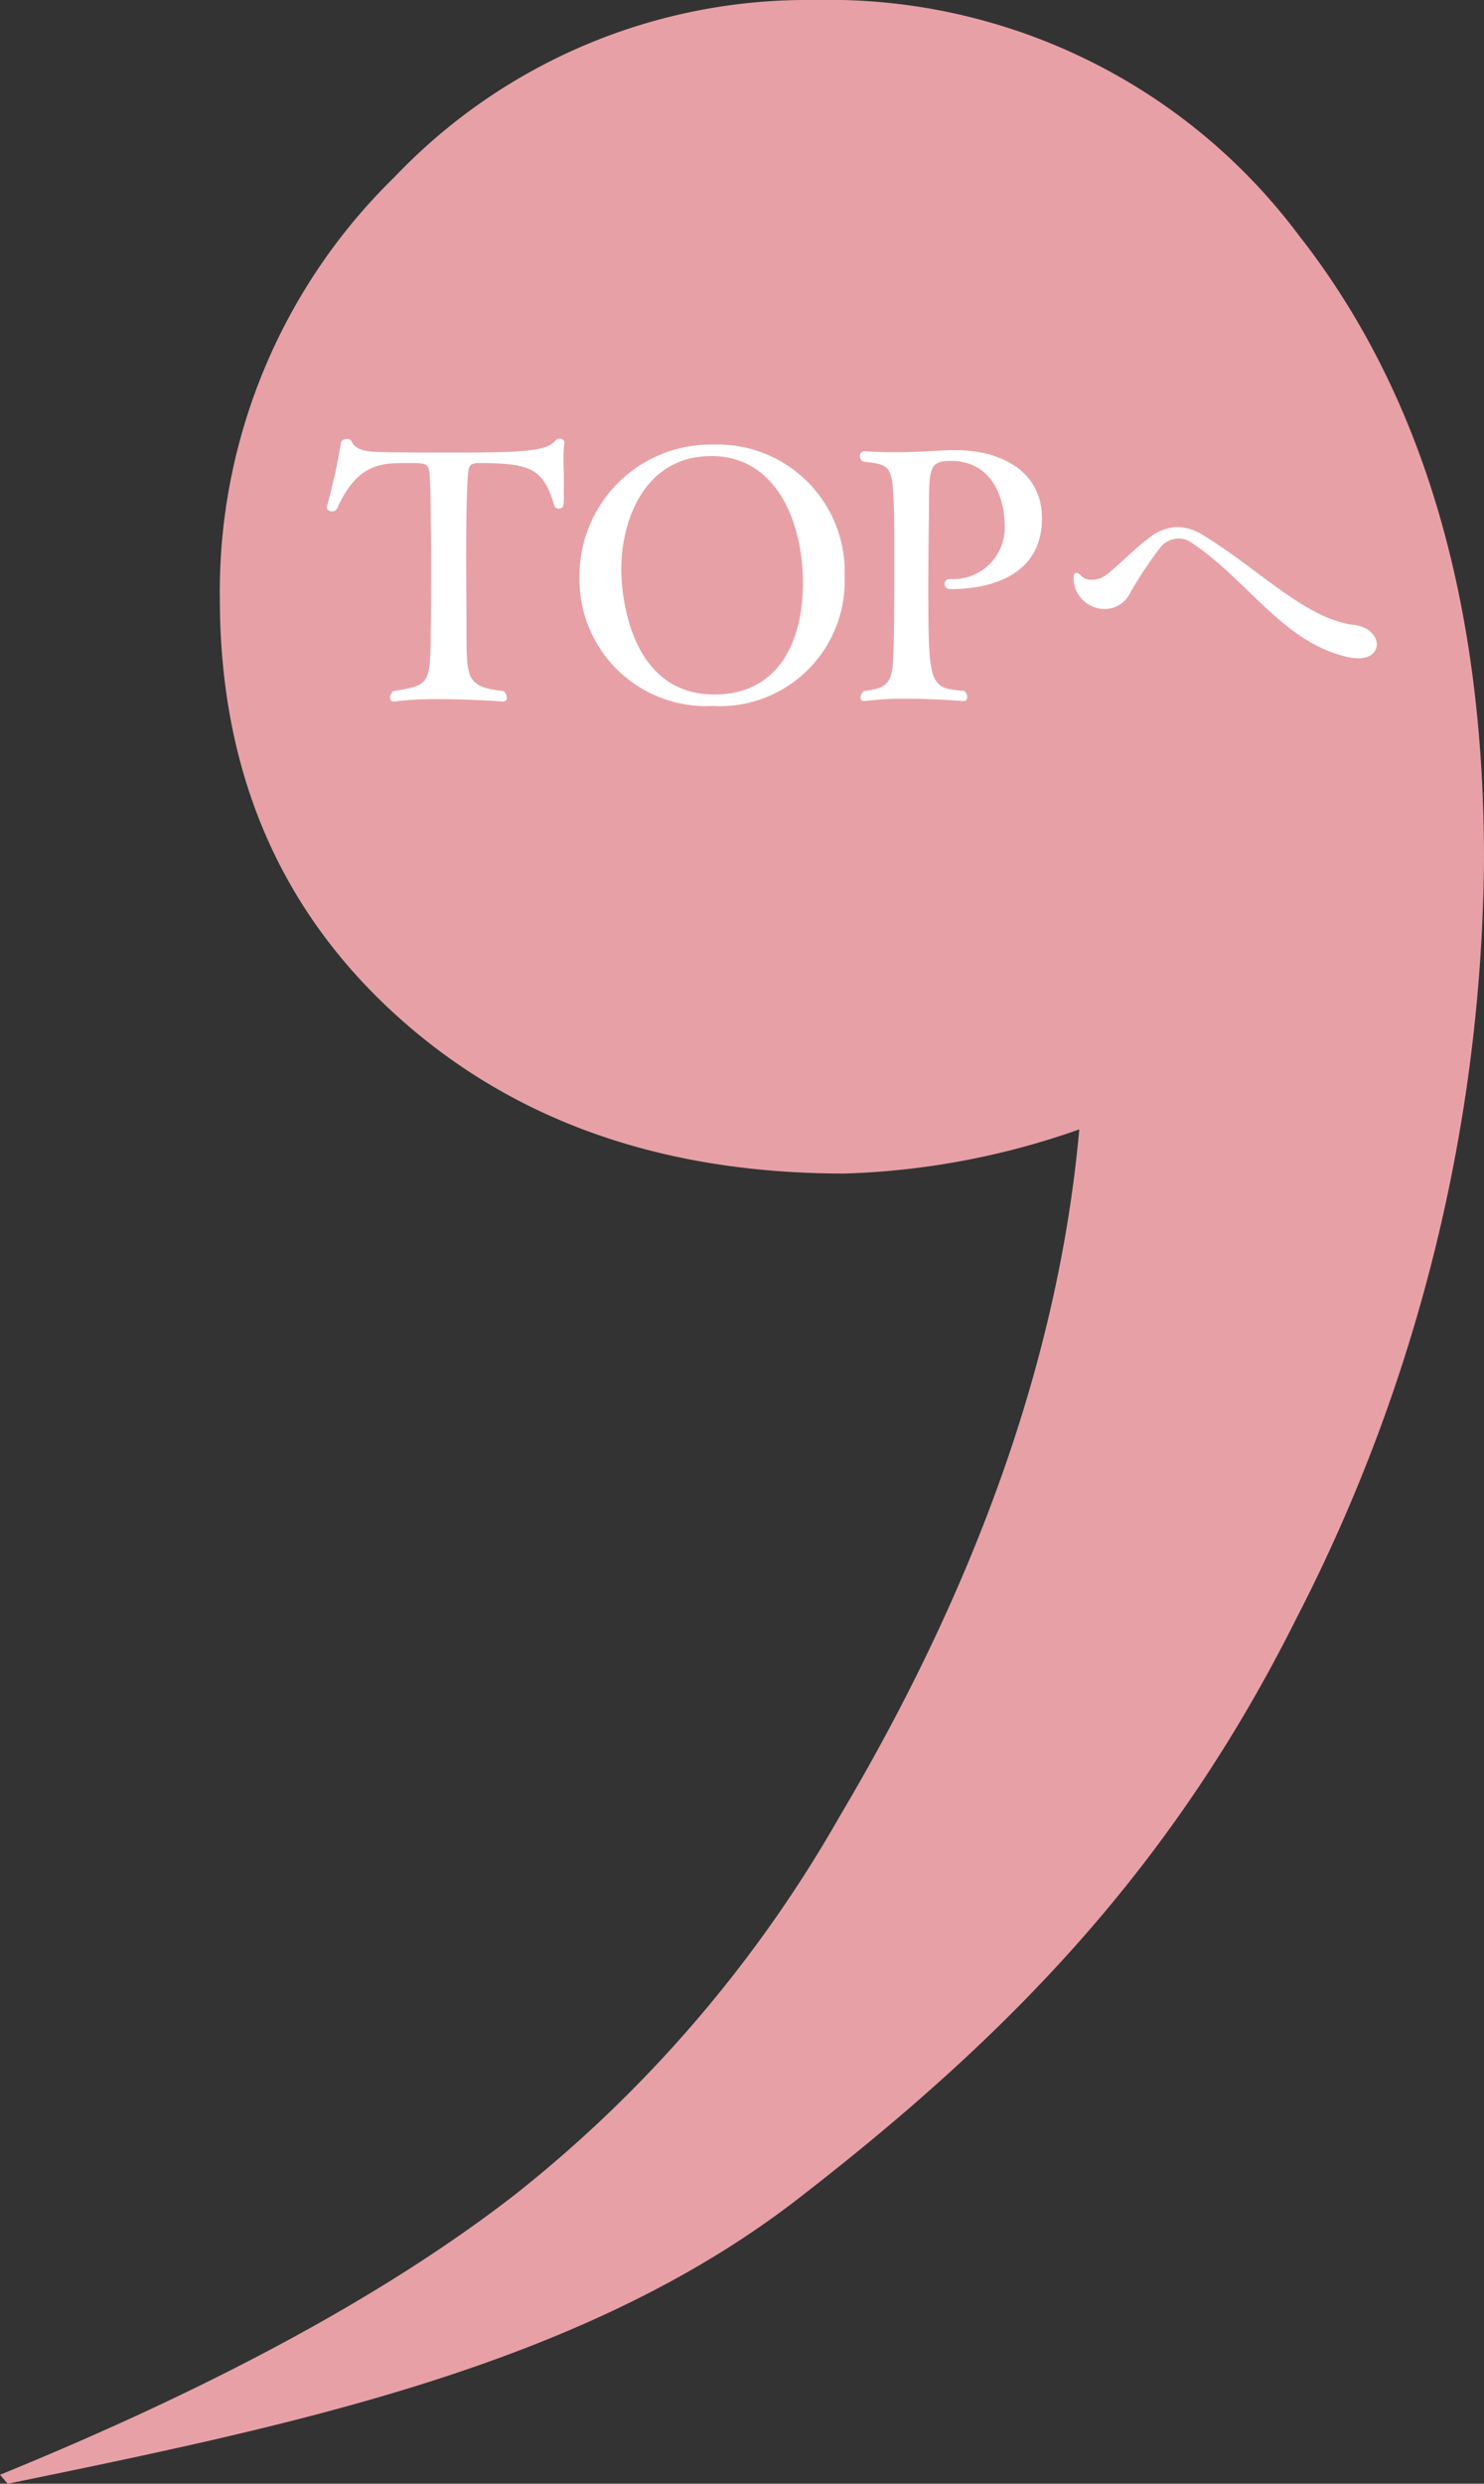 <svg xmlns="http://www.w3.org/2000/svg" width="62.716" height="104.924" viewBox="0 0 62.716 104.924">
  <rect x="0" y="0" width="62.716" height="104.924" fill="#333333" stroke="none"/>
  <g id="グループ_198" data-name="グループ 198" transform="translate(-1145.185 -9879.469)">
    <g id="グループ_196" data-name="グループ 196" transform="translate(1145.185 9879.47)">
      <g id="グループ_189" data-name="グループ 189">
        <path id="パス_263" data-name="パス 263" d="M59.763,120.134l-.326-.378q13.724-5.6,21.75-11.824A55.077,55.077,0,0,0,94.913,91.959q8.868-14.935,10.136-29.039a32.6,32.6,0,0,1-9.925,1.866q-11.615,0-19-6.74T68.728,40.518a24.468,24.468,0,0,1,7.391-17.84A24.066,24.066,0,0,1,93.857,15.21a24.8,24.8,0,0,1,20.483,9.957q7.81,9.956,7.813,26.344a71.127,71.127,0,0,1-7.919,32.048c-5.28,10.579-12.141,17.607-20.868,24.38C84.214,115.13,71.869,117.645,59.763,120.134Z" transform="translate(-59.437 -15.21)" fill="#e7a1a6"/>
      </g>
    </g>
    <g id="グループ_197" data-name="グループ 197" transform="translate(1299.538 9847.547)">
      <g id="グループ_197-2" data-name="グループ 197" transform="translate(-140.538 50.453)">
        <path id="パス_292" data-name="パス 292" d="M-130.539,51.452c0,.191.015.383.015.573v.837c0,.456-.015.543-.234.543a.167.167,0,0,1-.162-.1c-.47-1.614-1.013-1.82-3.245-1.82-.337.014-.381.161-.4.382-.014.117-.087.792-.087,3.479,0,1.071.014,2.407.014,3.216,0,2.04,0,2.379,1.557,2.554a.373.373,0,0,1,.147.265.158.158,0,0,1-.162.176c-.014,0-1.366-.1-2.731-.1a14.1,14.1,0,0,0-1.864.1h-.029a.143.143,0,0,1-.147-.162.336.336,0,0,1,.147-.279c1.527-.249,1.557-.264,1.57-2.57.016-.793.016-1.791.016-2.716,0-.675,0-1.321-.016-1.821,0-.235,0-1.747-.058-2.159-.059-.366-.176-.366-1.043-.366-1.072,0-2.04.087-2.863,1.938a.237.237,0,0,1-.206.1c-.117,0-.22-.059-.22-.162v-.029a26.2,26.2,0,0,0,.6-2.716c.014-.1.131-.147.25-.147a.2.2,0,0,1,.19.087c.176.5,1.073.456,1.395.47.969.016,1.982.016,2.951.016,3.1,0,3.921-.073,4.3-.529a.226.226,0,0,1,.147-.059c.1,0,.206.059.206.148v.015A6.206,6.206,0,0,0-130.539,51.452Z" transform="translate(140.538 -50.453)" fill="#fff"/>
        <path id="パス_293" data-name="パス 293" d="M-122.569,61.784a5.351,5.351,0,0,1-5.608-5.462,5.547,5.547,0,0,1,5.652-5.58,5.374,5.374,0,0,1,5.55,5.58A5.28,5.28,0,0,1-122.569,61.784Zm-.044-10.556c-2.746,0-3.8,2.6-3.8,4.786,0,1.072.352,5.286,3.934,5.286,2.7,0,3.744-2.218,3.744-4.714S-119.809,51.227-122.613,51.227Z" transform="translate(138.854 -50.492)" fill="#fff"/>
        <path id="パス_294" data-name="パス 294" d="M-110.615,56.887c-.191,0-.264-.1-.264-.219a.2.2,0,0,1,.176-.206h.058a2.18,2.18,0,0,0,2.305-2.275c0-.882-.366-2.717-2.29-2.717-.9,0-.91.323-.91,2.041-.015,1-.029,2.232-.029,3.333,0,4.184.058,4.214,1.527,4.346a.332.332,0,0,1,.117.25c0,.1-.058.176-.146.176-.015,0-1.22-.1-2.452-.1a12.14,12.14,0,0,0-1.718.1h-.043a.131.131,0,0,1-.147-.147.375.375,0,0,1,.147-.279c1.277-.147,1.218-.5,1.262-2.451.015-.573.015-1.938.015-3.157,0-.9,0-1.7-.015-2.07-.059-1.879-.132-1.879-1.307-2.012a.281.281,0,0,1-.132-.234.2.2,0,0,1,.177-.206c.47.03.88.044,1.277.044.764,0,1.439-.044,2.32-.087h.279c1.893,0,3.642.88,3.642,2.878C-106.768,56.433-109.162,56.887-110.615,56.887Z" transform="translate(136.986 -50.53)" fill="#fff"/>
        <path id="パス_295" data-name="パス 295" d="M-91.987,60.321a2.4,2.4,0,0,1-.514-.073c-2.672-.646-4.17-3.245-6.5-4.8a.994.994,0,0,0-.574-.191,1.06,1.06,0,0,0-.733.338,16.69,16.69,0,0,0-1.366,2.07,1.194,1.194,0,0,1-1.013.573,1.325,1.325,0,0,1-1.322-1.278c0-.176.043-.25.117-.25a.3.3,0,0,1,.206.132.623.623,0,0,0,.455.161.956.956,0,0,0,.558-.175c.4-.264,1.145-1.057,1.849-1.586a1.99,1.99,0,0,1,1.219-.47,2.158,2.158,0,0,1,1.057.338c2.335,1.41,4.346,3.553,6.387,3.8.632.073.97.47.97.823C-91.194,60.043-91.444,60.321-91.987,60.321Z" transform="translate(135.562 -51.041)" fill="#fff"/>
      </g>
    </g>
  </g>
</svg>
